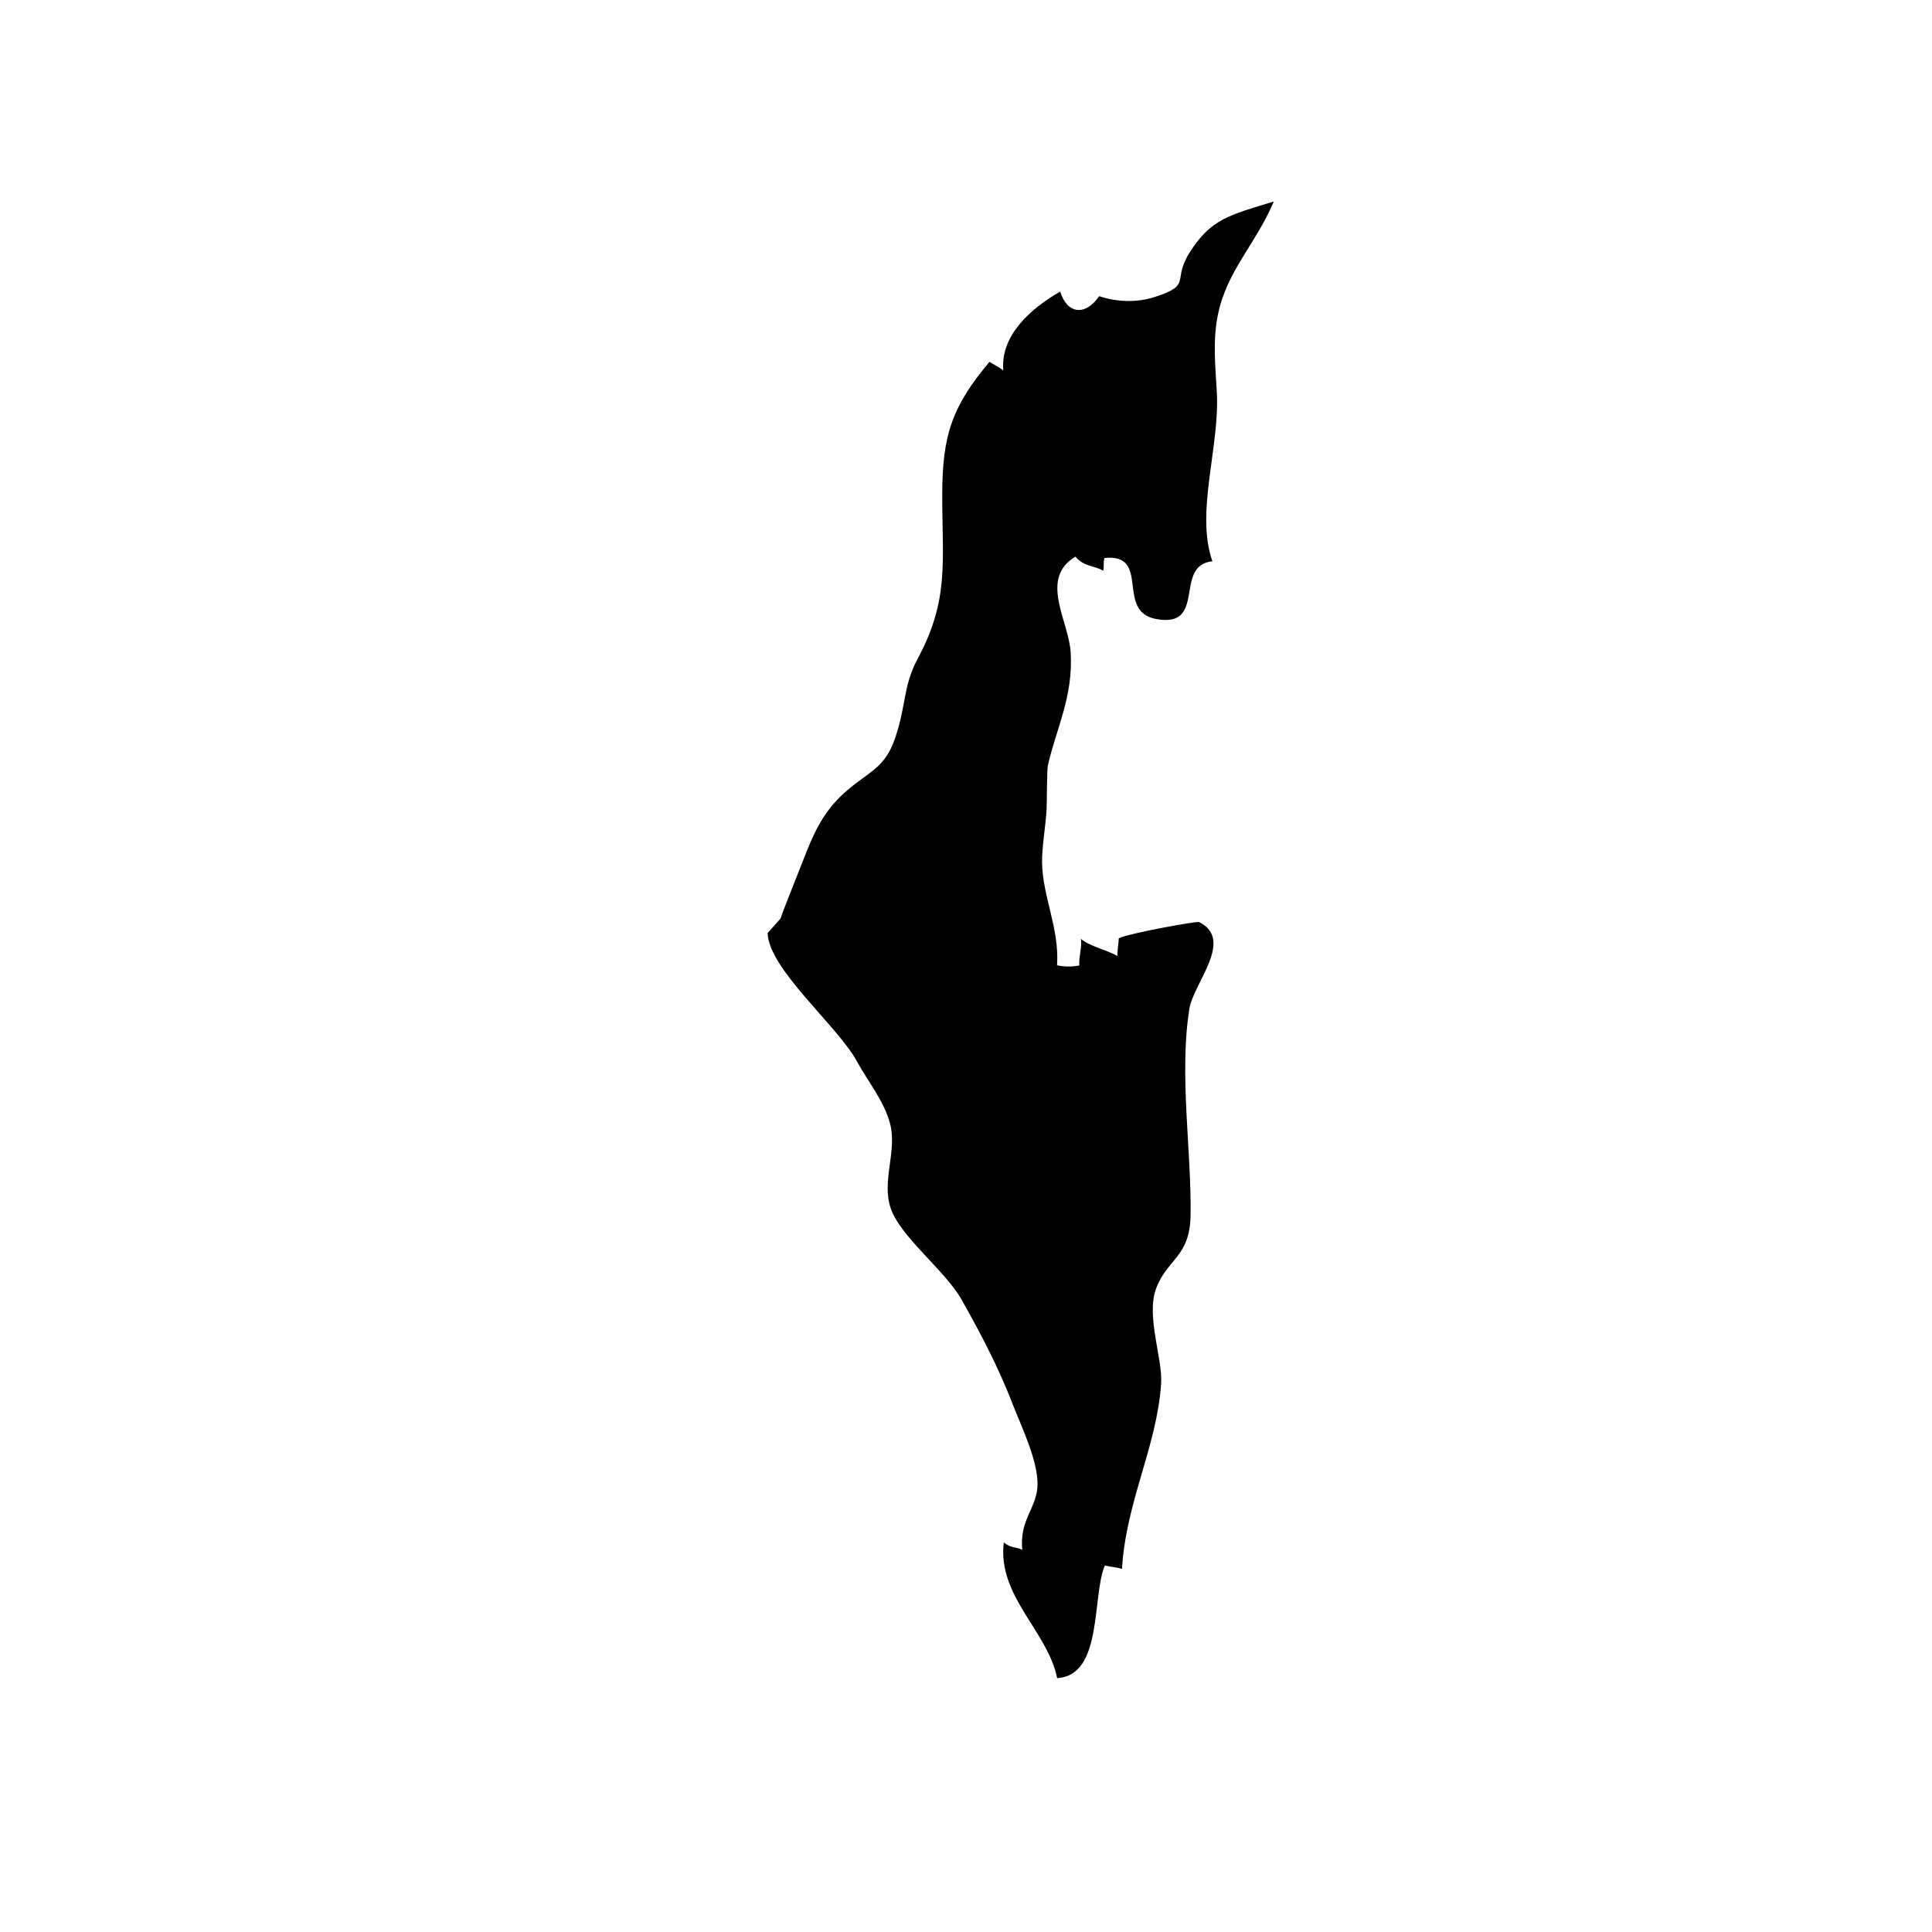 <?xml version="1.0" encoding="UTF-8"?>
<!-- Uploaded to: SVG Repo, www.svgrepo.com, Generator: SVG Repo Mixer Tools -->
<svg fill="#000000" width="800px" height="800px" version="1.1" viewBox="144 144 512 512" xmlns="http://www.w3.org/2000/svg">
 <path d="m350.88 387.4c0.02-0.555 4.438-11.488 6.641-17.129 2.871-7.356 5.672-12.277 11.023-16.844 6.047-5.152 9.977-5.949 12.66-13.793 3.082-9.012 1.996-13.609 6.074-21.227 8.348-15.578 6.41-25.715 6.422-43.207 0.016-15.758 2.523-23.406 12.531-35.32 1.129 0.777 2.469 1.352 3.652 2.273-0.816-9.465 7.684-16.676 15.086-20.883 1.77 5.844 6.551 6.664 10.328 1.215 4.68 1.566 9.945 1.785 14.801 0.195 9.965-3.25 4.438-4.203 9.098-11.648 5.637-9.012 10.602-10.031 22.383-13.637-4.961 11.613-12.379 18.199-14.828 30.043-1.414 6.84-0.645 14.055-0.281 20.434 0.828 14.582-5.738 31.801-1.176 44.875-10.43 1.066-1.27 17.816-14.914 15.297-10.918-2.012-1.219-17.398-13.672-16.176-0.406 1.168-0.02 2.207-0.371 3.394-2.051-1.352-5.078-1.012-7.34-3.738-9.684 5.777-1.773 17-1.258 25.34 0.719 11.688-3.824 20.203-6.031 29.945-0.301 1.309-0.238 9.301-0.352 11.617-0.238 4.516-1.254 9.941-1.199 14.137 0.109 9.043 4.641 17.496 3.969 27.234 1.793 0.449 4.102 0.43 5.914 0.066-0.23-2.117 0.805-4.996 0.383-7.074 2.289 1.996 6.731 2.863 9.691 4.555-0.023-1.492 0.301-3.199 0.387-4.691 3.012-1.422 20.711-4.566 21.25-4.301 9.473 4.676-1.457 16.164-2.551 22.969-2.785 17.336 0.609 37.852 0.309 54.863-0.203 11.105-6.301 11.41-9.184 19.457-2.609 7.269 1.844 18.512 1.379 25.121-1.168 16.797-9.309 31.152-10.363 49.02-1.203-0.449-3.293-0.543-4.527-0.938-3.512 8.117-0.441 29.188-12.66 29.871-2.469-12.379-15.891-21.734-14.137-35.945 2.016 1.629 3.094 1.027 4.914 1.965-0.891-8.031 4.035-11.203 4.027-17.469-0.004-6.543-4.375-15.406-6.641-21.285-3.742-9.703-8.695-19.105-13.574-27.703-4.266-7.516-16.172-16.582-18.695-24.062-2.481-7.332 1.742-15.055-0.156-22.391-1.531-5.914-5.934-11.297-8.82-16.59-5.109-9.371-23.367-24.414-23.648-33.969z"/>
</svg>
